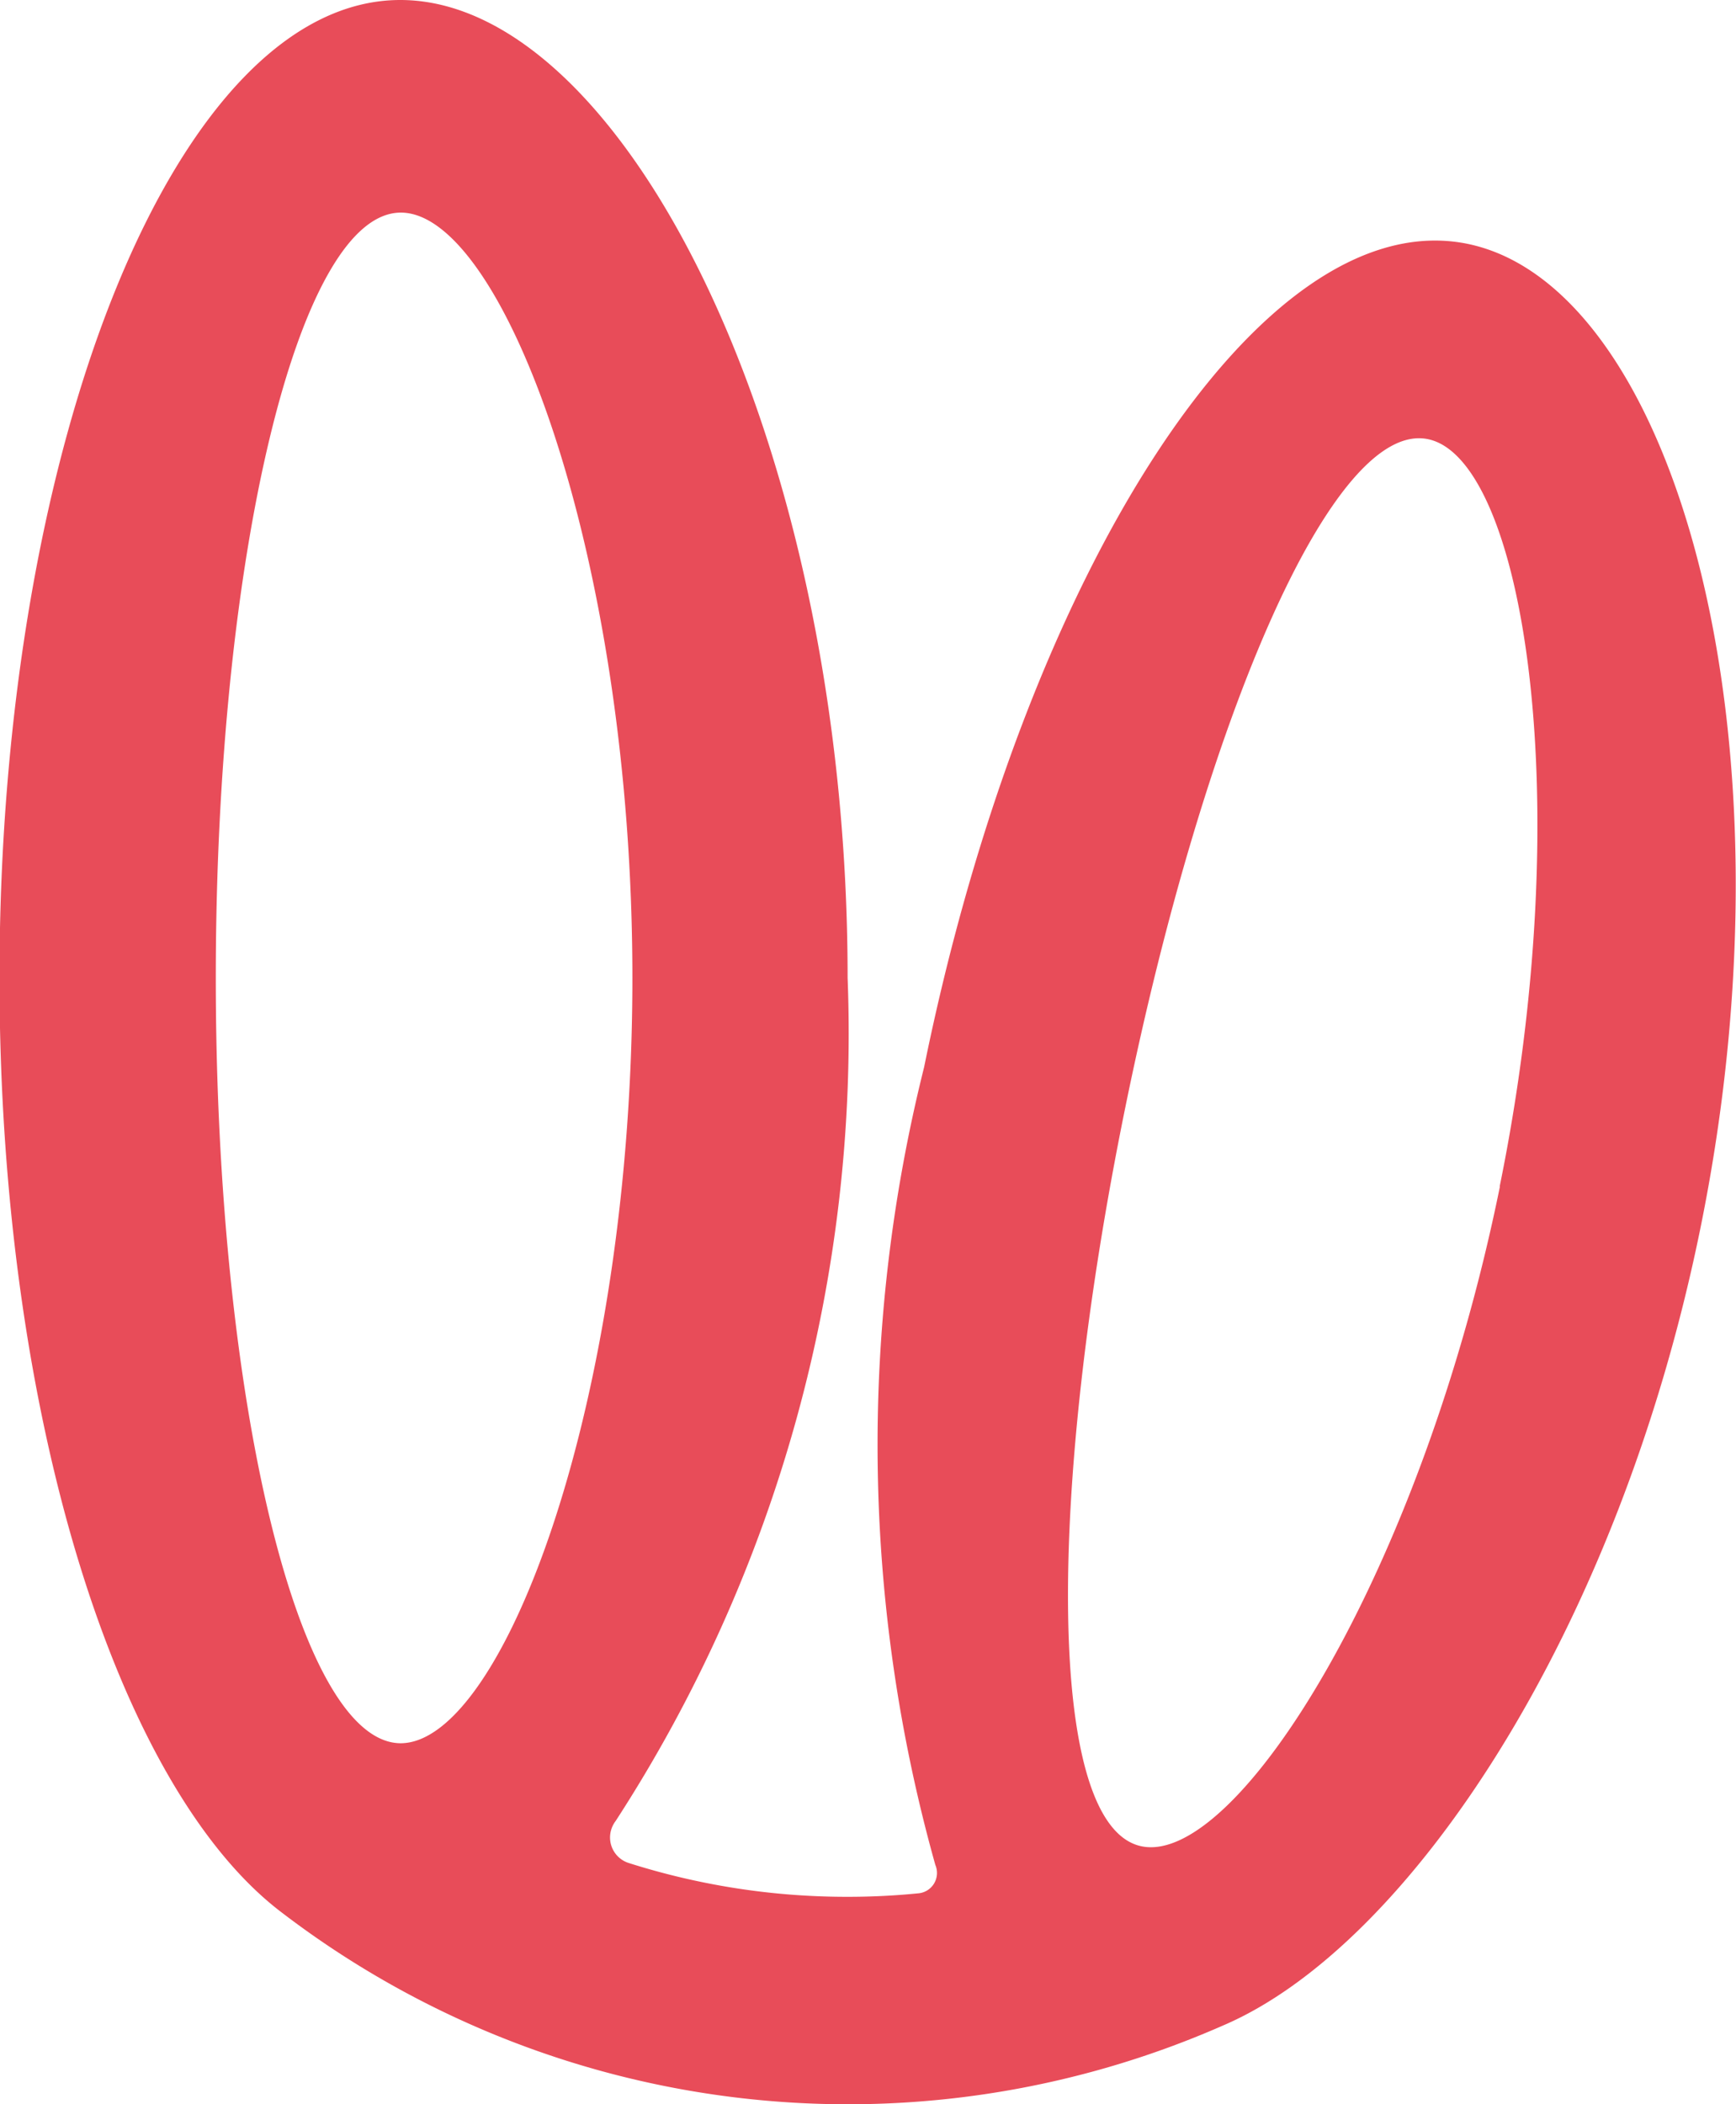 <svg xmlns="http://www.w3.org/2000/svg" width="27.207" height="32.968" viewBox="0 0 27.207 32.968">
  <g id="Group_1202" data-name="Group 1202" transform="translate(-96.075)">
    <path id="ll" d="M402.5,523.607c-3.227-.65-6.927,5.119-8.51,12.9a24.37,24.37,0,0,0,.176,12.5.32.32,0,0,1-.275.445q-.539.054-1.1.054a11.277,11.277,0,0,1-3.431-.53.419.419,0,0,1-.273-.525.427.427,0,0,1,.07-.135,22.655,22.655,0,0,0,3.634-13.207c0-8.462-3.541-15.321-7.01-15.321s-6.282,6.859-6.282,15.321c0,6.859,1.848,12.666,4.4,14.625h0a14.611,14.611,0,0,0,14.776,1.788h0c2.915-1.246,6.195-6.162,7.483-12.5C407.742,531.238,405.73,524.263,402.5,523.607ZM385.789,547.1c-1.6,0-2.9-5.363-2.9-11.99s1.3-11.991,2.9-11.991,3.629,5.362,3.629,11.991-2.028,11.99-3.634,11.99Zm17.225-8.722c-1.238,6.087-4.126,10.639-5.614,10.337s-1.5-5.483-.258-11.572,3.25-10.777,4.742-10.475,2.368,5.623,1.126,11.71Z" transform="translate(-283.432 -519.788)" fill="#e84c59"/>
  </g>
</svg>
